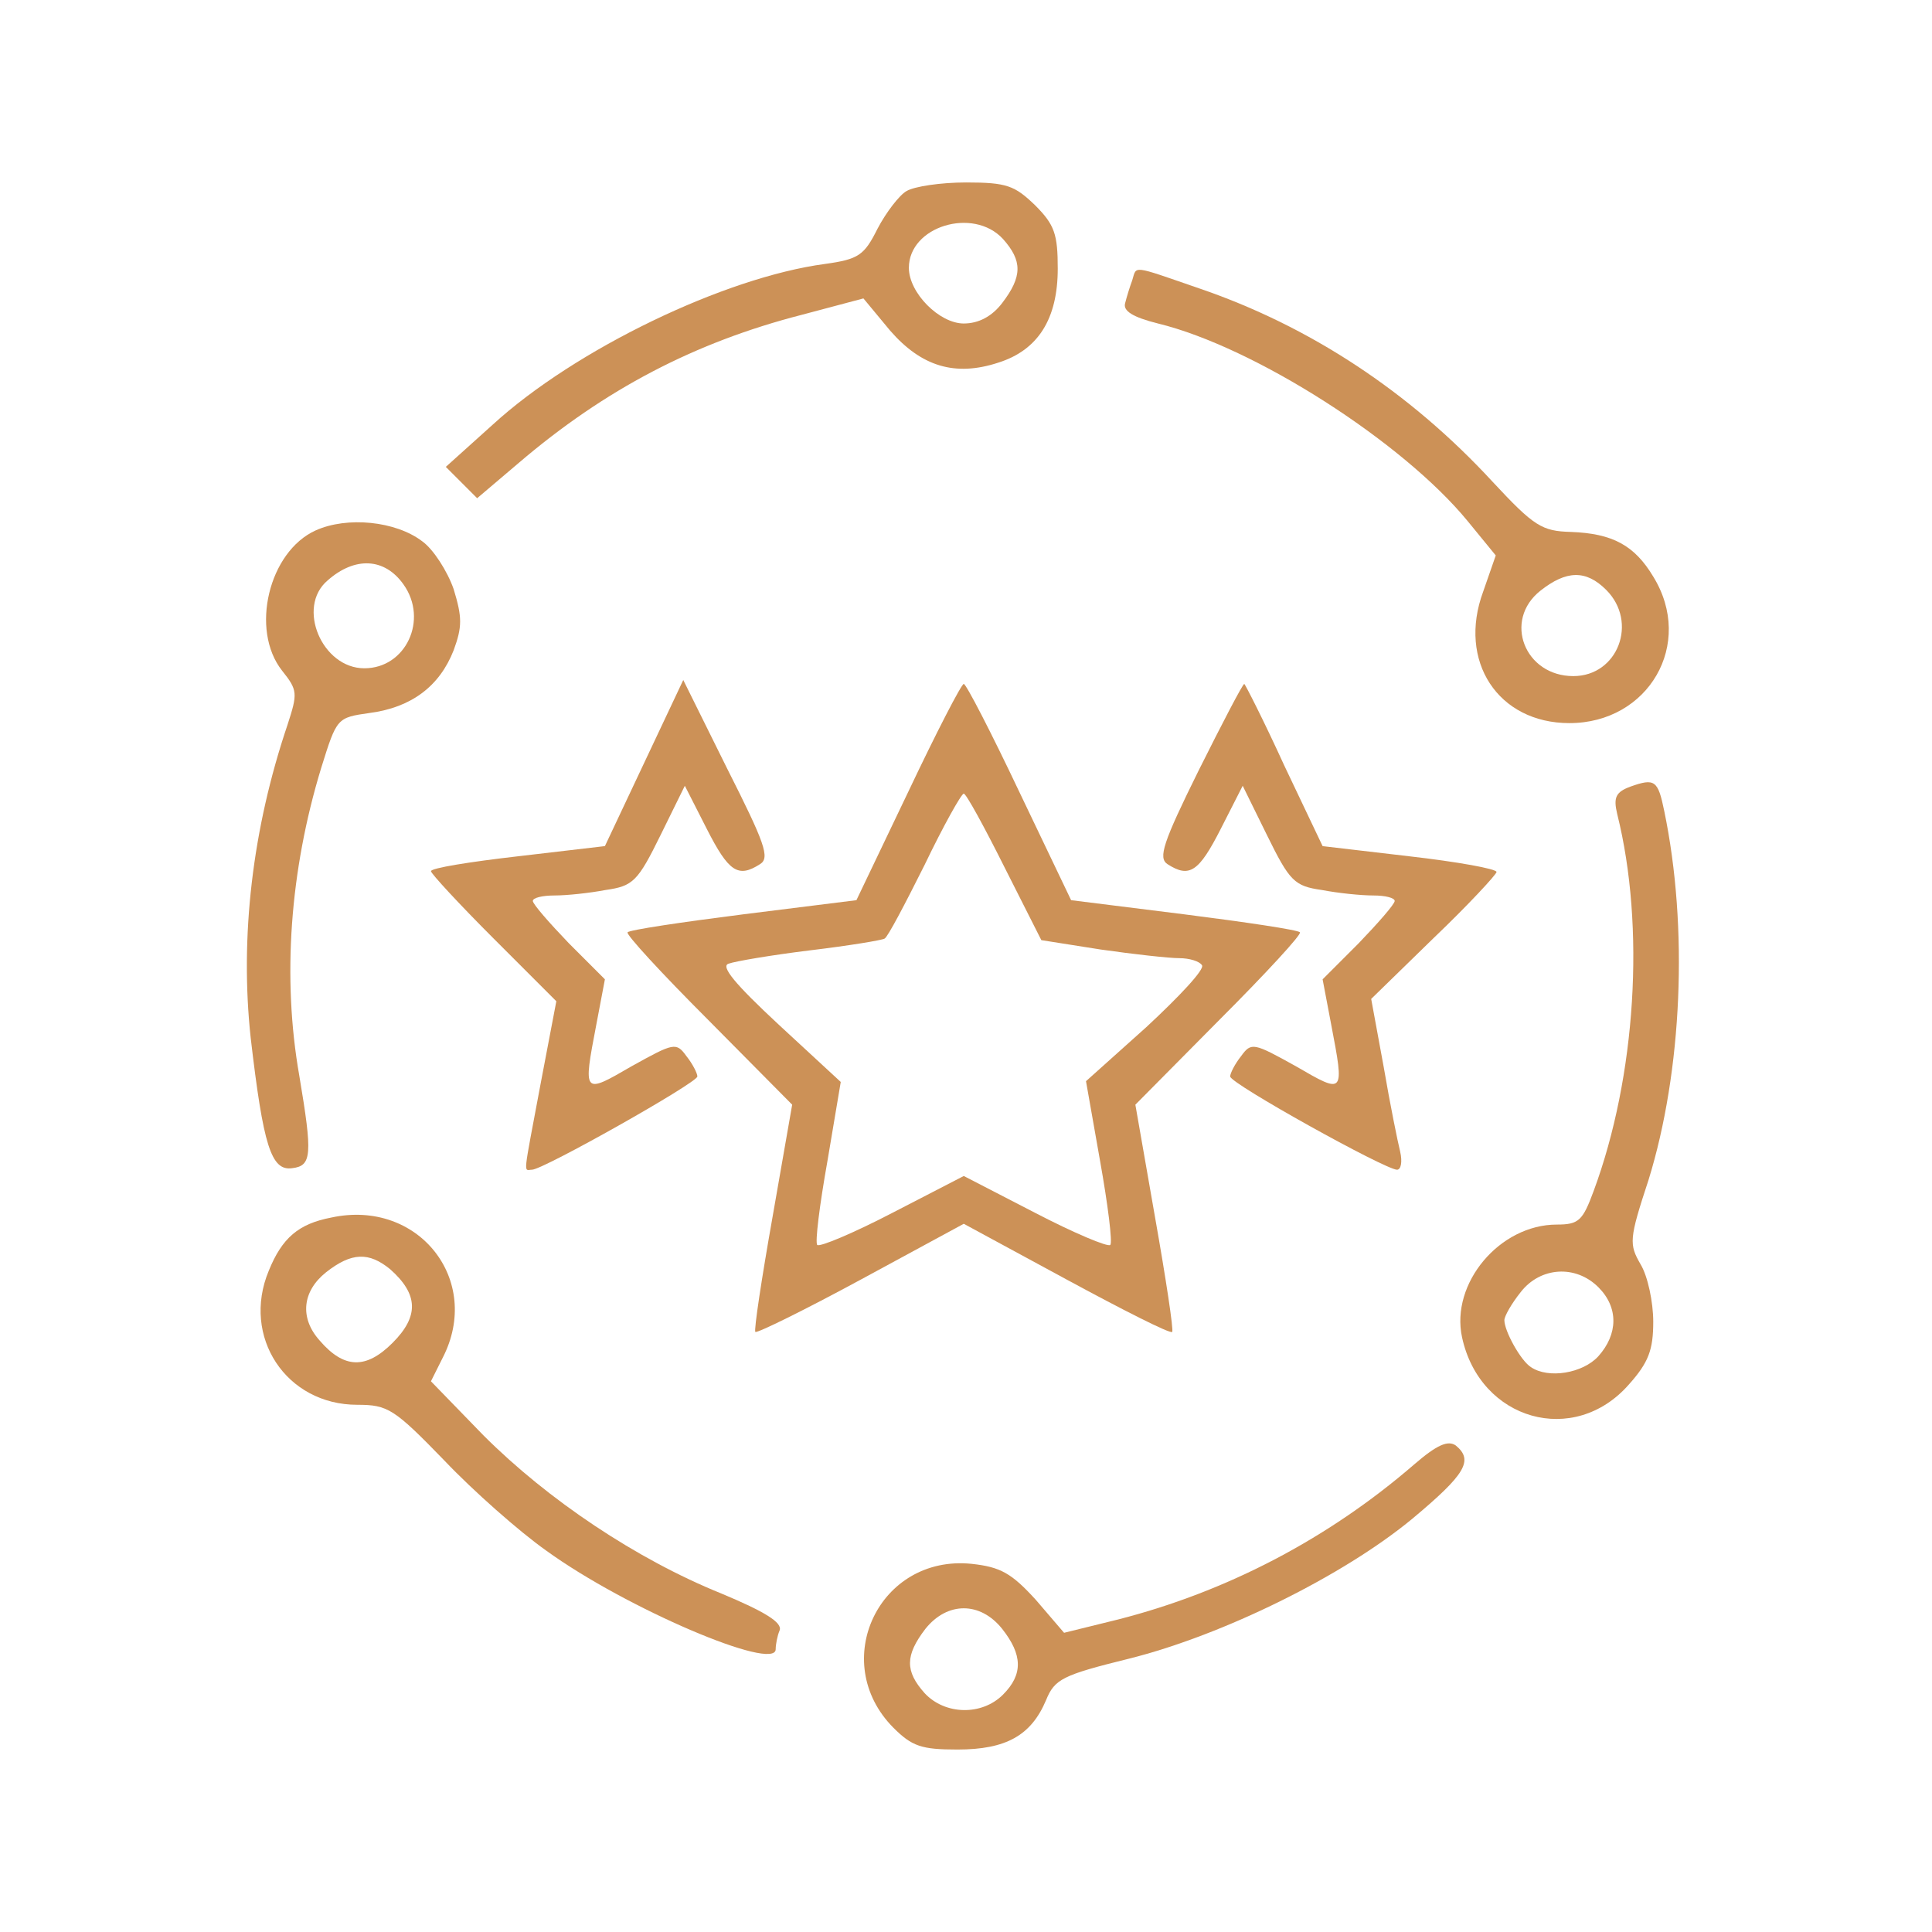 <?xml version="1.0" encoding="UTF-8"?> <svg xmlns="http://www.w3.org/2000/svg" width="180" height="180" viewBox="0 0 180 180" fill="none"><path d="M84.459 17.802C83.802 18.167 82.561 19.773 81.758 21.306C80.517 23.788 80.006 24.153 76.867 24.591C67.523 25.832 53.58 32.548 45.915 39.556L41.535 43.498L42.995 44.958L44.455 46.418L48.324 43.133C56.354 36.271 64.749 31.891 74.677 29.336L80.444 27.803L82.926 30.796C85.846 34.154 88.985 35.103 93 33.789C96.723 32.621 98.548 29.701 98.548 25.029C98.548 21.817 98.256 20.941 96.431 19.116C94.533 17.291 93.803 16.999 90.007 16.999C87.671 16.999 85.189 17.364 84.459 17.802ZM93.438 22.255C95.263 24.299 95.263 25.759 93.365 28.241C92.416 29.482 91.175 30.139 89.788 30.139C87.525 30.139 84.678 27.292 84.678 24.956C84.678 21.087 90.664 19.262 93.438 22.255Z" fill="#CC9157"></path><path d="M105.484 26.126C105.265 26.71 104.973 27.659 104.827 28.243C104.608 28.973 105.557 29.557 107.893 30.141C116.872 32.331 130.669 41.164 136.728 48.537L139.356 51.749L138.188 55.107C135.779 61.604 139.575 67.371 146.218 67.371C153.591 67.371 157.898 59.998 154.029 53.72C152.277 50.8 150.233 49.705 146.364 49.559C143.663 49.486 142.933 49.048 139.064 44.887C131.326 36.492 121.982 30.36 111.689 26.856C105.338 24.666 105.922 24.739 105.484 26.126ZM149.649 54.961C152.642 57.954 150.744 62.991 146.583 62.991C142.057 62.991 140.013 57.808 143.517 55.034C145.926 53.136 147.751 53.063 149.649 54.961Z" fill="#CC9157"></path><path d="M29.418 49.414C25.038 51.386 23.286 58.685 26.279 62.481C27.739 64.306 27.739 64.599 26.79 67.519C23.505 77.228 22.337 87.302 23.359 96.718C24.527 106.719 25.257 109.128 27.228 108.836C29.053 108.617 29.126 107.595 27.885 100.222C26.279 91.097 27.009 81.097 29.929 71.534C31.389 66.862 31.389 66.862 34.455 66.424C38.324 65.912 40.952 63.941 42.266 60.584C43.069 58.394 43.069 57.517 42.266 54.889C41.682 53.211 40.368 51.166 39.346 50.437C36.864 48.538 32.338 48.1 29.418 49.414ZM37.594 54.452C39.93 57.736 37.813 62.263 33.944 62.263C30.002 62.263 27.593 56.569 30.513 54.087C33.068 51.824 35.842 51.969 37.594 54.452Z" fill="#CC9157"></path><path d="M60.008 71.092L56.358 78.83L48.255 79.779C43.802 80.29 40.152 80.874 40.152 81.166C40.152 81.385 42.78 84.232 45.992 87.444L51.832 93.284L50.372 100.949C48.693 109.928 48.766 108.979 49.569 108.979C50.591 108.979 64.972 100.876 64.972 100.292C64.972 100 64.534 99.124 63.95 98.394C63.001 97.08 62.782 97.153 58.84 99.343C54.314 101.971 54.314 101.971 55.555 95.474L56.358 91.24L53 87.882C51.175 85.984 49.642 84.232 49.642 83.94C49.642 83.648 50.518 83.429 51.686 83.429C52.781 83.429 54.898 83.21 56.431 82.918C58.986 82.553 59.424 82.115 61.541 77.808L63.804 73.209L65.848 77.224C67.892 81.239 68.768 81.823 70.812 80.509C71.761 79.925 71.25 78.538 67.746 71.603L63.658 63.354L60.008 71.092Z" fill="#CC9157"></path><path d="M84.609 73.794L79.791 83.868L69.279 85.182C63.512 85.912 58.621 86.642 58.475 86.861C58.256 87.007 61.614 90.657 65.994 95.037L73.805 102.921L71.98 113.36C70.958 119.127 70.228 123.945 70.374 124.091C70.52 124.237 74.973 122.047 80.229 119.2L89.792 114.017L99.355 119.2C104.611 122.047 109.064 124.31 109.21 124.091C109.356 123.945 108.626 119.127 107.604 113.36L105.779 102.921L113.59 95.037C117.97 90.657 121.328 87.007 121.109 86.861C120.963 86.642 116.072 85.912 110.305 85.182L99.793 83.868L94.975 73.794C92.347 68.246 90.011 63.72 89.792 63.72C89.573 63.72 87.237 68.246 84.609 73.794ZM93.588 80.802L97.019 87.591L102.567 88.467C105.633 88.905 108.918 89.27 109.867 89.27C110.816 89.27 111.765 89.562 111.984 89.927C112.276 90.292 109.867 92.847 106.801 95.694L101.18 100.731L102.494 108.177C103.224 112.265 103.662 115.769 103.443 115.988C103.224 116.207 100.085 114.893 96.435 112.995L89.792 109.564L83.149 112.995C79.499 114.893 76.36 116.207 76.141 115.988C75.922 115.769 76.36 112.265 77.09 108.177L78.331 100.804L72.564 95.475C68.476 91.679 67.089 90 67.892 89.781C68.476 89.562 71.907 88.978 75.484 88.54C79.134 88.102 82.2 87.591 82.419 87.445C82.711 87.299 84.317 84.233 86.142 80.583C87.894 76.933 89.573 73.94 89.792 73.94C90.011 73.94 91.69 77.006 93.588 80.802Z" fill="#CC9157"></path><path d="M111.691 71.751C108.333 78.54 107.895 79.927 108.771 80.51C110.815 81.825 111.691 81.24 113.735 77.225L115.779 73.21L118.042 77.809C120.159 82.117 120.597 82.555 123.152 82.919C124.684 83.212 126.801 83.43 127.969 83.43C129.064 83.43 129.94 83.65 129.94 83.942C129.94 84.234 128.407 85.986 126.582 87.883L123.225 91.242L124.028 95.475C125.268 101.972 125.268 101.972 120.743 99.344C116.801 97.154 116.582 97.082 115.633 98.395C115.049 99.126 114.611 100.001 114.611 100.293C114.611 100.95 129.064 108.98 130.159 108.98C130.524 108.98 130.67 108.25 130.451 107.301C130.232 106.425 129.502 102.848 128.918 99.418L127.75 93.067L133.59 87.373C136.802 84.306 139.43 81.46 139.43 81.24C139.43 80.948 135.78 80.291 131.327 79.781L123.225 78.832L119.648 71.312C117.75 67.151 115.998 63.721 115.925 63.721C115.779 63.721 113.881 67.371 111.691 71.751Z" fill="#CC9157"></path><path d="M151.912 73.283C150.525 73.794 150.306 74.305 150.671 75.838C153.299 86.35 152.423 100.293 148.481 110.951C147.459 113.725 147.094 114.09 145.05 114.09C139.721 114.09 135.122 119.565 136.217 124.602C137.896 132.34 146.656 134.822 151.766 128.982C153.591 126.938 154.029 125.77 154.029 123.142C154.029 121.317 153.518 118.908 152.861 117.813C151.766 115.915 151.766 115.477 153.591 109.929C156.73 99.782 157.314 86.423 155.051 75.546C154.467 72.699 154.175 72.48 151.912 73.283ZM148.919 119.93C150.817 121.828 150.744 124.31 148.919 126.354C147.459 127.96 144.247 128.471 142.641 127.376C141.692 126.792 140.159 124.018 140.159 122.996C140.159 122.631 140.816 121.463 141.692 120.368C143.517 118.032 146.802 117.813 148.919 119.93Z" fill="#CC9157"></path><path d="M30.878 113.434C27.812 114.018 26.279 115.332 25.038 118.398C22.483 124.53 26.645 130.881 33.288 130.881C36.135 130.881 36.718 131.246 41.391 136.064C44.092 138.911 48.398 142.707 50.88 144.459C58.326 149.861 72.269 155.774 72.269 153.657C72.269 153.219 72.415 152.416 72.634 151.905C72.926 151.175 71.247 150.153 67.232 148.474C59.275 145.262 51.026 139.714 45.04 133.728L40.15 128.691L41.245 126.501C44.968 119.274 38.981 111.682 30.878 113.434ZM36.353 118.252C38.981 120.588 39.054 122.632 36.572 125.114C34.09 127.596 32.047 127.523 29.784 124.895C27.886 122.778 28.177 120.296 30.367 118.544C32.776 116.646 34.383 116.646 36.353 118.252Z" fill="#CC9157"></path><path d="M131.768 136.428C123.665 143.436 114.175 148.327 104.174 150.882L99.137 152.123L96.509 149.057C94.246 146.575 93.224 145.991 90.523 145.699C81.909 144.823 77.164 154.824 83.223 160.956C84.975 162.708 85.851 163 89.209 163C93.735 163 96.071 161.686 97.458 158.401C98.261 156.43 98.991 156.065 105.196 154.532C113.956 152.342 125.198 146.794 131.622 141.465C136.513 137.377 137.316 136.063 135.637 134.676C134.907 134.165 133.885 134.603 131.768 136.428ZM93.37 151.758C95.268 154.167 95.341 155.992 93.443 157.89C91.472 159.861 88.041 159.788 86.143 157.744C84.318 155.7 84.318 154.24 86.216 151.758C88.26 149.203 91.326 149.203 93.37 151.758Z" fill="#CC9157"></path></svg> 